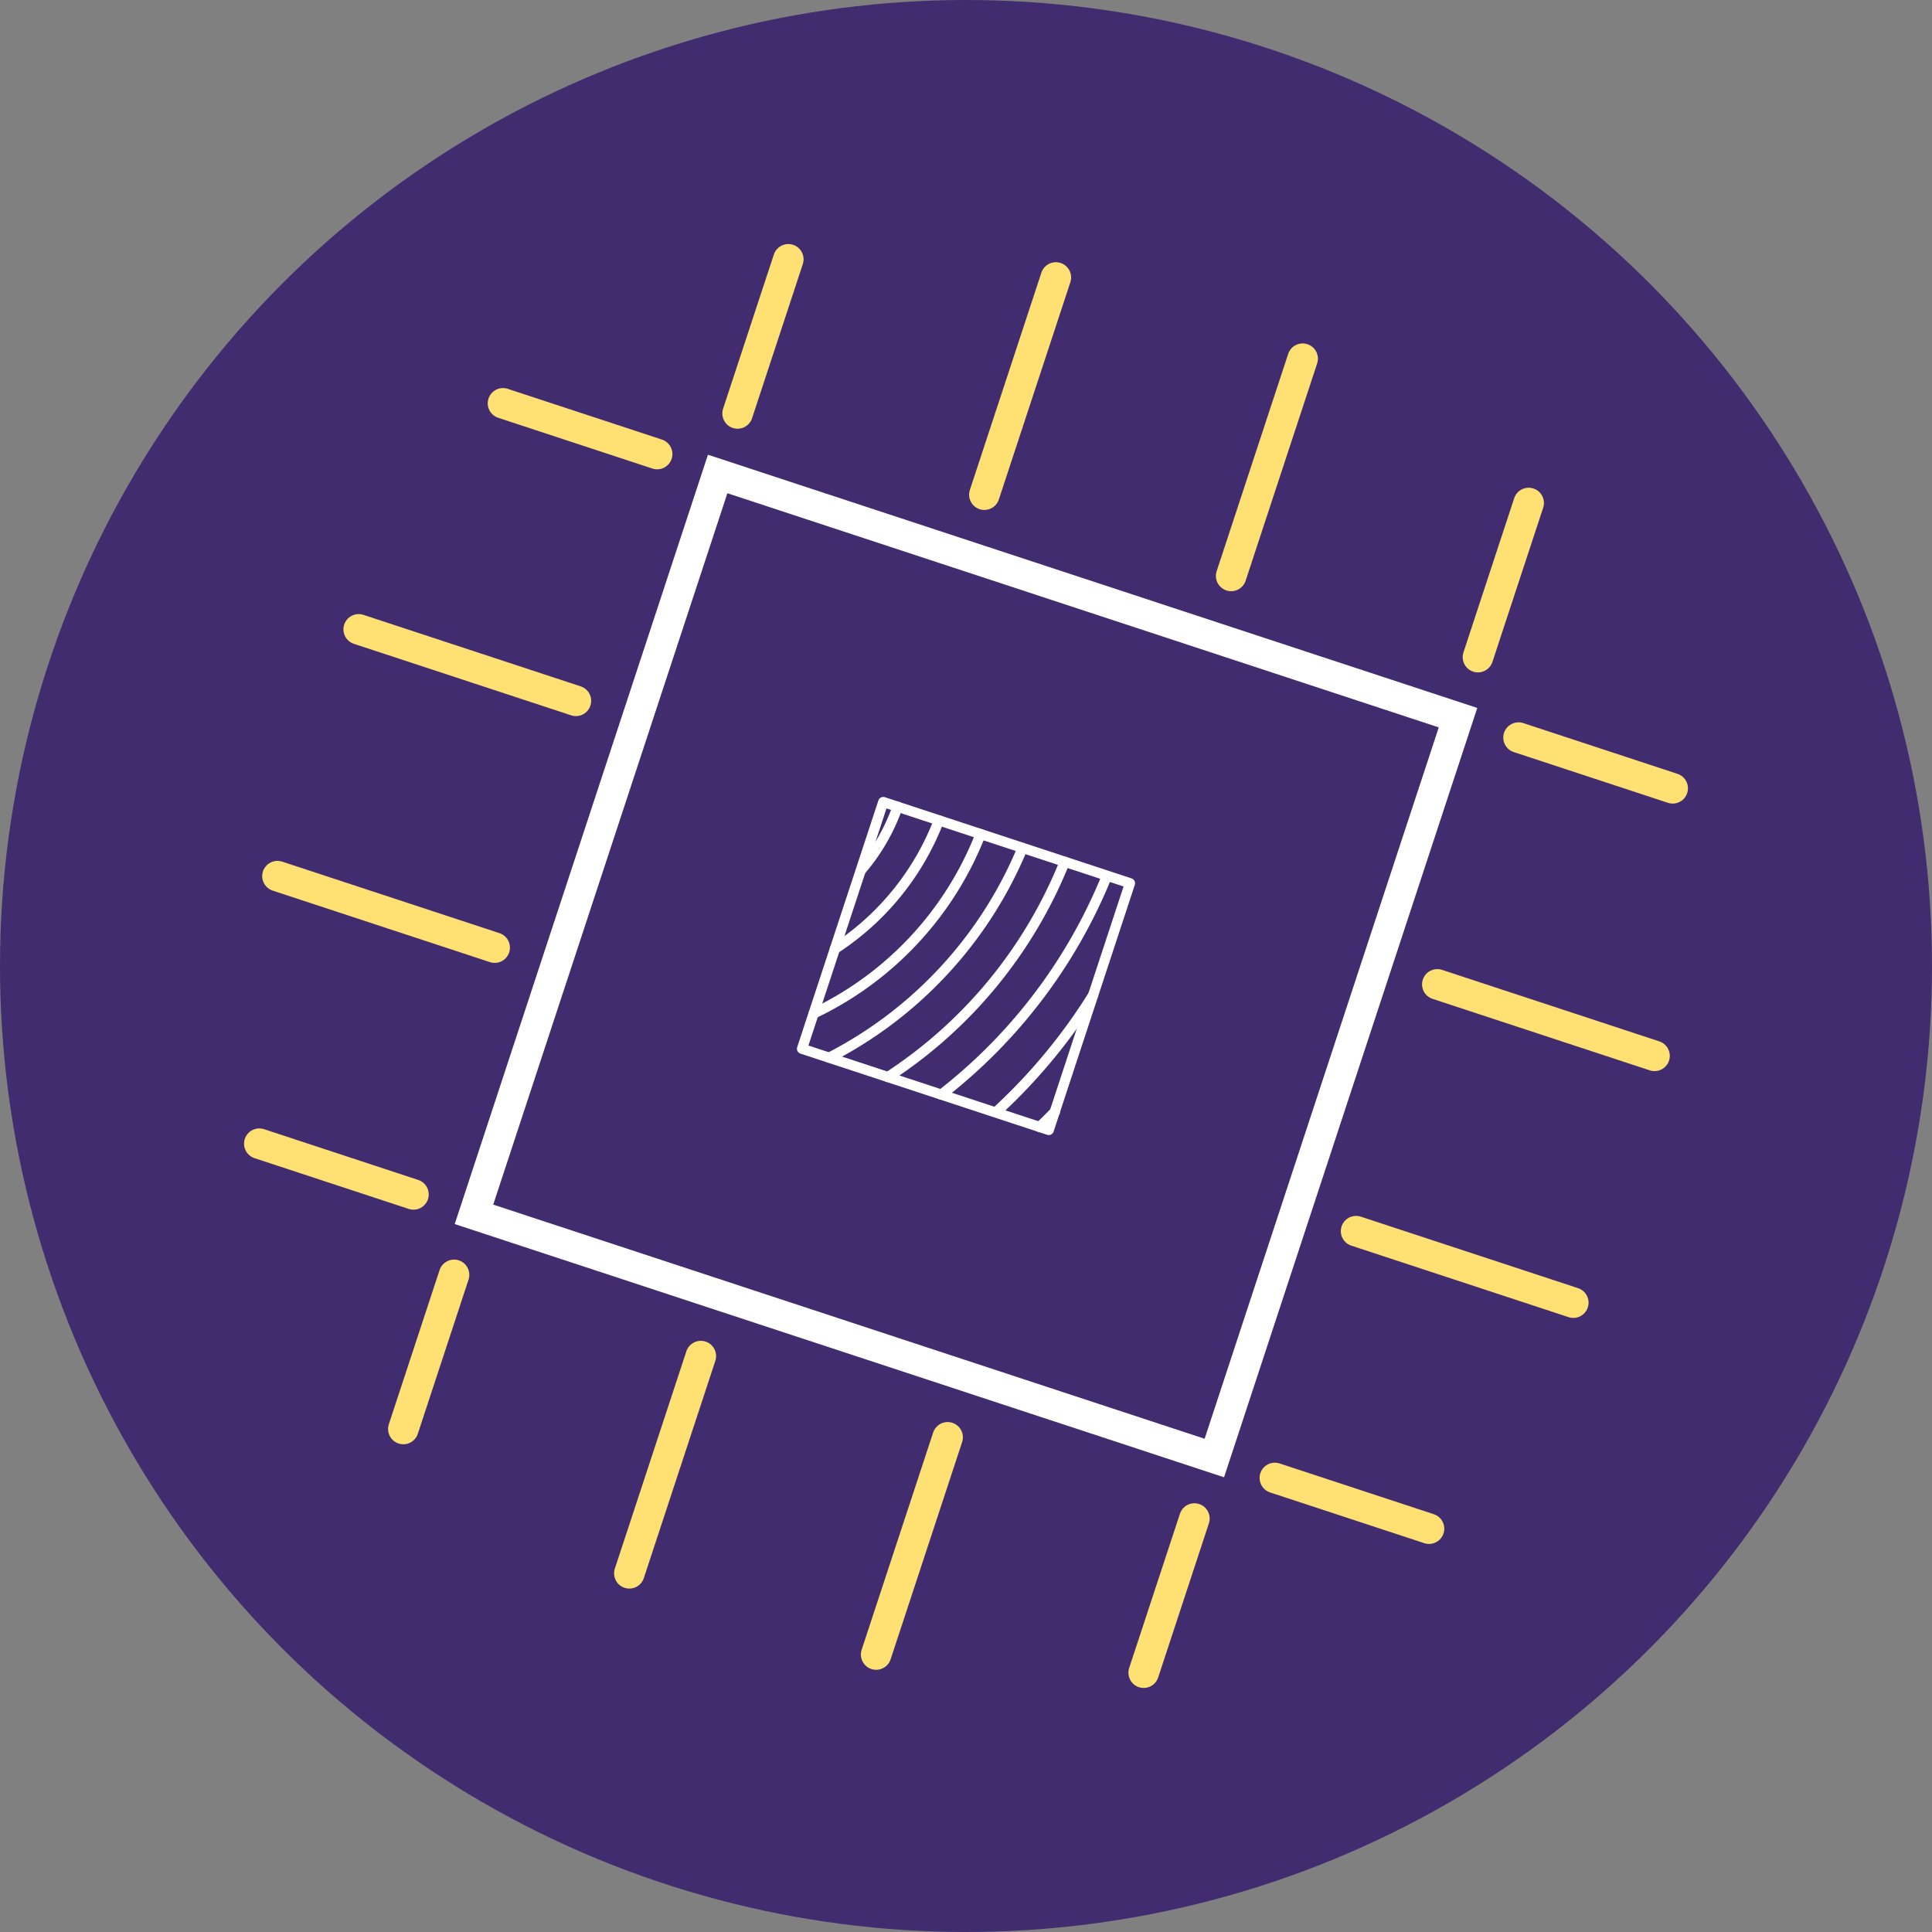 <?xml version="1.0" encoding="UTF-8"?> <svg xmlns="http://www.w3.org/2000/svg" viewBox="0 0 190 190"><rect x="0" y="0" width="190" height="190" fill="#808080" stroke="none"/><g id="bg"><circle cx="95" cy="95" r="95" fill="#412c6f"></circle></g><g id="icon"><rect x="56.674" y="56.674" width="76.652" height="76.652" transform="translate(34.464 -24.939) rotate(18.219)" fill="none" stroke="#fff" stroke-linecap="round" stroke-miterlimit="10" stroke-width="3"></rect><line x1="121.076" y1="56.639" x2="128.108" y2="35.274" fill="none" stroke="#ffe073" stroke-linecap="round" stroke-miterlimit="10" stroke-width="3"></line><line x1="96.806" y1="48.65" x2="103.838" y2="27.286" fill="none" stroke="#ffe073" stroke-linecap="round" stroke-miterlimit="10" stroke-width="3"></line><line x1="72.536" y1="40.662" x2="77.527" y2="25.5" fill="none" stroke="#ffe073" stroke-linecap="round" stroke-miterlimit="10" stroke-width="3"></line><line x1="145.346" y1="64.627" x2="150.336" y2="49.465" fill="none" stroke="#ffe073" stroke-linecap="round" stroke-miterlimit="10" stroke-width="3"></line><line x1="56.639" y1="68.924" x2="35.274" y2="61.892" fill="none" stroke="#ffe073" stroke-linecap="round" stroke-miterlimit="10" stroke-width="3"></line><line x1="48.65" y1="93.194" x2="27.286" y2="86.162" fill="none" stroke="#ffe073" stroke-linecap="round" stroke-miterlimit="10" stroke-width="3"></line><line x1="40.662" y1="117.464" x2="25.5" y2="112.473" fill="none" stroke="#ffe073" stroke-linecap="round" stroke-miterlimit="10" stroke-width="3"></line><line x1="64.627" y1="44.654" x2="49.465" y2="39.664" fill="none" stroke="#ffe073" stroke-linecap="round" stroke-miterlimit="10" stroke-width="3"></line><line x1="68.924" y1="133.361" x2="61.892" y2="154.726" fill="none" stroke="#ffe073" stroke-linecap="round" stroke-miterlimit="10" stroke-width="3"></line><line x1="93.194" y1="141.35" x2="86.162" y2="162.714" fill="none" stroke="#ffe073" stroke-linecap="round" stroke-miterlimit="10" stroke-width="3"></line><line x1="117.464" y1="149.338" x2="112.473" y2="164.5" fill="none" stroke="#ffe073" stroke-linecap="round" stroke-miterlimit="10" stroke-width="3"></line><line x1="44.654" y1="125.373" x2="39.664" y2="140.535" fill="none" stroke="#ffe073" stroke-linecap="round" stroke-miterlimit="10" stroke-width="3"></line><line x1="133.361" y1="121.076" x2="154.726" y2="128.108" fill="none" stroke="#ffe073" stroke-linecap="round" stroke-miterlimit="10" stroke-width="3"></line><line x1="141.35" y1="96.806" x2="162.714" y2="103.838" fill="none" stroke="#ffe073" stroke-linecap="round" stroke-miterlimit="10" stroke-width="3"></line><line x1="149.338" y1="72.536" x2="164.5" y2="77.527" fill="none" stroke="#ffe073" stroke-linecap="round" stroke-miterlimit="10" stroke-width="3"></line><line x1="125.373" y1="145.346" x2="140.535" y2="150.336" fill="none" stroke="#ffe073" stroke-linecap="round" stroke-miterlimit="10" stroke-width="3"></line><path d="M103.757,109.328q-.744.763-1.513,1.5" fill="none" stroke="#fff" stroke-linecap="round" stroke-linejoin="round"></path><path d="M107.509,97.86A55.381,55.381,0,0,1,98,109.33" fill="none" stroke="#fff" stroke-linecap="round" stroke-linejoin="round"></path><path d="M108.848,86.163A51.915,51.915,0,0,1,92.573,107.65" fill="none" stroke="#fff" stroke-linecap="round" stroke-linejoin="round"></path><path d="M104.708,84.747A45.405,45.405,0,0,1,87.32,105.922" fill="none" stroke="#fff" stroke-linecap="round" stroke-linejoin="round"></path><path d="M100.564,83.383a40.664,40.664,0,0,1-19.023,20.635" fill="none" stroke="#fff" stroke-linecap="round" stroke-linejoin="round"></path><path d="M96.437,82.025A32.689,32.689,0,0,1,80.015,99.677" fill="none" stroke="#fff" stroke-linecap="round" stroke-linejoin="round"></path><path d="M92.335,80.675a26.278,26.278,0,0,1-10.228,12.64" fill="none" stroke="#fff" stroke-linecap="round" stroke-linejoin="round"></path><path d="M88.275,79.338A19.5,19.5,0,0,1,84.7,85.545" fill="none" stroke="#fff" stroke-linecap="round" stroke-linejoin="round"></path><rect x="82.226" y="82.226" width="25.548" height="25.548" transform="translate(34.464 -24.939) rotate(18.219)" fill="none" stroke="#fff" stroke-linecap="round" stroke-linejoin="round"></rect></g></svg> 